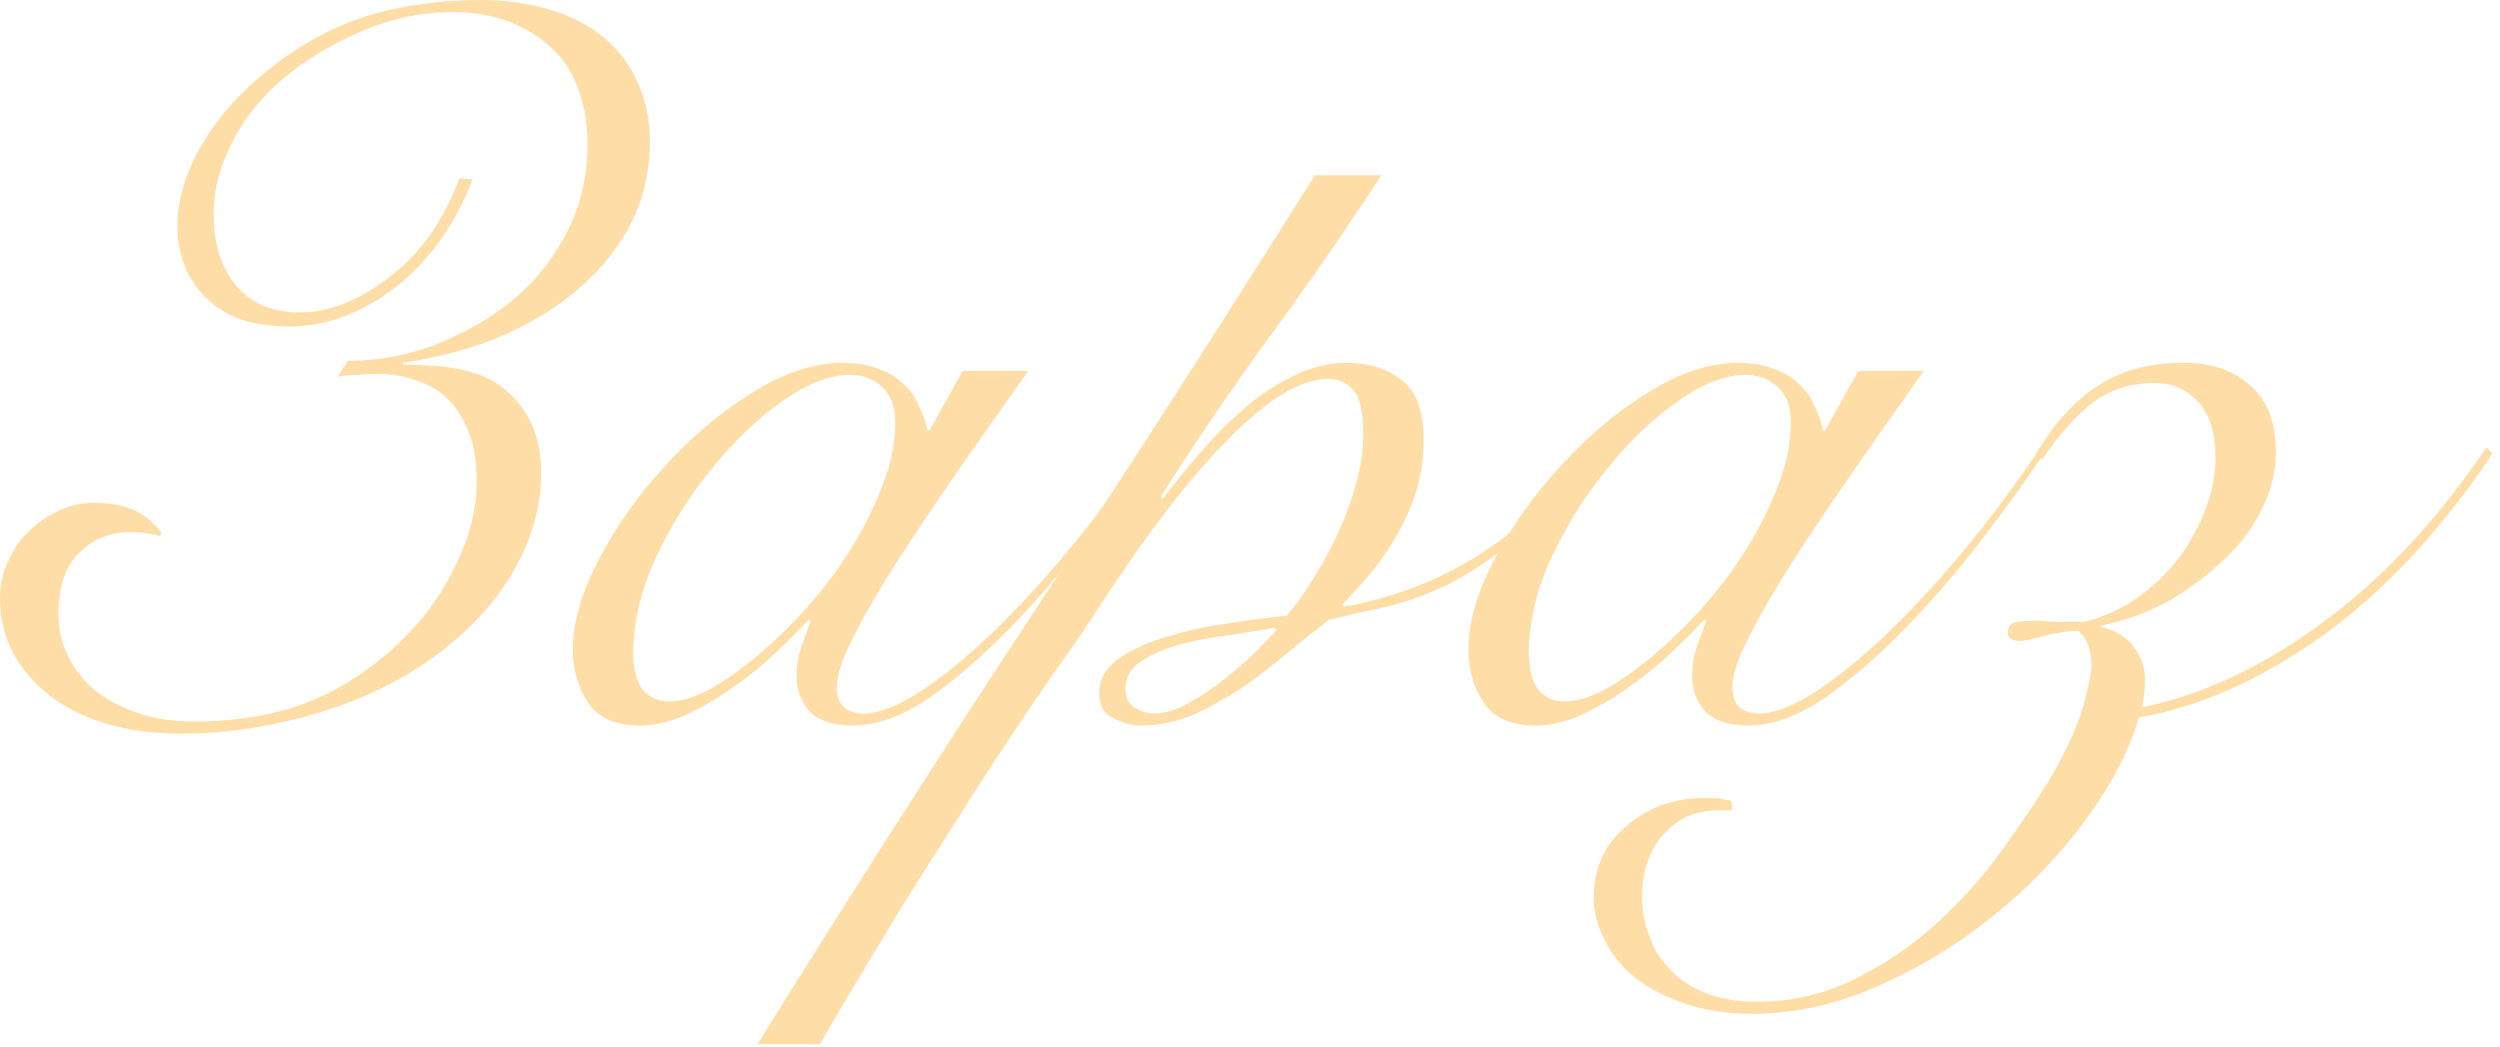<?xml version="1.0" encoding="utf-8"?>
<svg xmlns="http://www.w3.org/2000/svg" fill="none" height="100%" overflow="visible" preserveAspectRatio="none" style="display: block;" viewBox="0 0 129 54" width="100%">
<g id="">
<path d="M128.617 23.4C125.948 27.387 123.019 30.524 119.829 32.812C116.675 35.065 113.52 36.469 110.365 37.024C109.845 38.792 108.909 40.577 107.557 42.38C106.205 44.217 104.611 45.864 102.773 47.32C100.971 48.776 98.995 49.972 96.845 50.908C94.696 51.844 92.564 52.312 90.449 52.312C89.132 52.312 87.971 52.139 86.965 51.792C85.925 51.445 85.058 50.995 84.365 50.44C83.672 49.885 83.152 49.244 82.805 48.516C82.424 47.788 82.233 47.06 82.233 46.332C82.233 45.639 82.355 44.997 82.597 44.408C82.805 43.819 83.204 43.264 83.793 42.744C84.348 42.224 84.989 41.825 85.717 41.548C86.445 41.305 87.138 41.184 87.797 41.184C88.178 41.184 88.473 41.184 88.681 41.184C88.855 41.219 89.08 41.271 89.357 41.34V41.808H88.785C88.092 41.808 87.485 41.929 86.965 42.172C86.445 42.449 85.995 42.831 85.613 43.316C85.336 43.697 85.128 44.113 84.989 44.564C84.816 45.049 84.729 45.621 84.729 46.28C84.729 46.973 84.85 47.632 85.093 48.256C85.301 48.915 85.648 49.487 86.133 49.972C86.584 50.492 87.191 50.908 87.953 51.22C88.716 51.532 89.617 51.688 90.657 51.688C92.564 51.688 94.332 51.255 95.961 50.388C97.591 49.556 99.046 48.516 100.329 47.268C101.612 46.055 102.721 44.755 103.657 43.368C104.628 42.016 105.425 40.803 106.049 39.728C106.847 38.272 107.349 37.093 107.557 36.192C107.8 35.291 107.921 34.684 107.921 34.372C107.921 33.54 107.696 32.933 107.245 32.552C106.864 32.552 106.535 32.587 106.257 32.656C106.015 32.691 105.755 32.743 105.477 32.812C104.853 32.985 104.437 33.072 104.229 33.072C103.813 33.072 103.605 32.933 103.605 32.656C103.605 32.379 103.709 32.205 103.917 32.136C104.125 32.067 104.541 32.032 105.165 32.032C105.269 32.032 105.495 32.049 105.841 32.084C106.223 32.084 106.795 32.084 107.557 32.084C108.667 31.807 109.655 31.339 110.521 30.68C111.423 29.987 112.168 29.207 112.757 28.34C113.243 27.577 113.624 26.797 113.901 26C114.179 25.203 114.317 24.405 114.317 23.608C114.317 22.291 114.005 21.32 113.381 20.696C112.792 20.072 112.064 19.76 111.197 19.76C109.984 19.76 108.927 20.089 108.025 20.748C107.159 21.407 106.275 22.395 105.373 23.712L105.061 23.4C105.997 21.84 107.055 20.679 108.233 19.916C109.447 19.119 110.937 18.72 112.705 18.72C114.092 18.72 115.219 19.101 116.085 19.864C116.987 20.627 117.437 21.788 117.437 23.348C117.437 24.284 117.212 25.22 116.761 26.156C116.345 27.057 115.773 27.872 115.045 28.6C114.144 29.501 113.139 30.281 112.029 30.94C110.92 31.564 109.707 32.015 108.389 32.292V32.344C109.152 32.517 109.724 32.864 110.105 33.384C110.487 33.904 110.677 34.441 110.677 34.996C110.677 35.655 110.625 36.157 110.521 36.504C113.676 35.845 116.779 34.389 119.829 32.136C122.915 29.883 125.74 26.867 128.305 23.088L128.617 23.4Z" fill="#FFDDA7" id="Vector"/>
<path d="M95.892 19.136H99.272C97.989 20.939 96.758 22.689 95.58 24.388C94.401 26.087 93.344 27.664 92.408 29.12C91.506 30.541 90.778 31.807 90.224 32.916C89.669 33.991 89.392 34.84 89.392 35.464C89.392 36.365 89.86 36.816 90.796 36.816C91.524 36.816 92.442 36.469 93.552 35.776C94.696 35.048 95.926 34.06 97.244 32.812C98.561 31.564 99.913 30.108 101.3 28.444C102.686 26.78 104.004 25.012 105.252 23.14L105.564 23.244C104.628 24.665 103.518 26.208 102.236 27.872C100.988 29.501 99.67 31.027 98.284 32.448C96.897 33.869 95.51 35.065 94.124 36.036C92.737 36.972 91.437 37.44 90.224 37.44C89.218 37.44 88.473 37.197 87.988 36.712C87.537 36.192 87.312 35.585 87.312 34.892C87.312 34.407 87.381 33.939 87.52 33.488C87.693 33.003 87.866 32.517 88.04 32.032L87.936 31.98C87.485 32.465 86.913 33.037 86.22 33.696C85.561 34.32 84.833 34.909 84.036 35.464C83.273 36.019 82.476 36.487 81.644 36.868C80.812 37.249 80.014 37.44 79.252 37.44C77.969 37.44 77.068 37.041 76.548 36.244C76.028 35.447 75.768 34.545 75.768 33.54C75.768 32.119 76.218 30.559 77.12 28.86C78.021 27.127 79.165 25.515 80.552 24.024C81.938 22.499 83.446 21.233 85.076 20.228C86.705 19.223 88.248 18.72 89.704 18.72C90.397 18.72 91.004 18.824 91.524 19.032C92.044 19.205 92.477 19.465 92.824 19.812C93.17 20.124 93.43 20.488 93.604 20.904C93.812 21.32 93.968 21.753 94.072 22.204H94.176L95.892 19.136ZM78.888 33.696C78.888 34.493 79.044 35.117 79.356 35.568C79.702 35.984 80.17 36.192 80.76 36.192C81.349 36.192 82.042 35.984 82.84 35.568C83.637 35.117 84.469 34.528 85.336 33.8C86.202 33.072 87.052 32.24 87.884 31.304C88.75 30.333 89.513 29.311 90.172 28.236C90.83 27.161 91.368 26.069 91.784 24.96C92.2 23.851 92.408 22.793 92.408 21.788C92.408 20.991 92.182 20.384 91.732 19.968C91.281 19.552 90.726 19.344 90.068 19.344C89.028 19.344 87.866 19.795 86.584 20.696C85.301 21.597 84.088 22.759 82.944 24.18C81.8 25.567 80.829 27.109 80.032 28.808C79.269 30.507 78.888 32.136 78.888 33.696Z" fill="#FFDDA7" id="Vector_2"/>
<path d="M71.278 9.048C69.441 11.856 67.534 14.612 65.558 17.316C63.582 20.02 61.693 22.793 59.89 25.636L59.994 25.74C60.514 25.047 61.121 24.301 61.814 23.504C62.508 22.672 63.253 21.909 64.05 21.216C64.848 20.488 65.714 19.899 66.65 19.448C67.586 18.963 68.54 18.72 69.51 18.72C70.62 18.72 71.556 19.015 72.318 19.604C73.081 20.193 73.462 21.216 73.462 22.672C73.462 23.573 73.341 24.44 73.098 25.272C72.856 26.069 72.526 26.832 72.11 27.56C71.729 28.253 71.278 28.912 70.758 29.536C70.273 30.125 69.77 30.68 69.25 31.2L69.354 31.304C71.85 30.853 74.104 30.004 76.114 28.756C78.16 27.508 80.188 25.636 82.198 23.14L82.614 23.348C81.054 25.255 79.598 26.745 78.246 27.82C76.894 28.895 75.646 29.709 74.502 30.264C73.358 30.784 72.301 31.148 71.33 31.356C70.36 31.564 69.441 31.772 68.574 31.98C67.985 32.431 67.309 32.968 66.546 33.592C65.818 34.216 65.038 34.823 64.206 35.412C63.374 35.967 62.508 36.452 61.606 36.868C60.705 37.249 59.786 37.44 58.85 37.44C58.365 37.44 57.88 37.301 57.394 37.024C56.944 36.781 56.718 36.365 56.718 35.776C56.718 35.048 57.065 34.441 57.758 33.956C58.486 33.471 59.353 33.089 60.358 32.812C61.398 32.5 62.473 32.275 63.582 32.136C64.692 31.963 65.628 31.841 66.39 31.772C66.841 31.252 67.292 30.628 67.742 29.9C68.228 29.137 68.661 28.34 69.042 27.508C69.424 26.676 69.736 25.827 69.978 24.96C70.221 24.059 70.342 23.227 70.342 22.464C70.342 21.251 70.169 20.471 69.822 20.124C69.476 19.743 69.06 19.552 68.574 19.552C67.777 19.552 66.928 19.847 66.026 20.436C65.16 20.991 64.276 21.736 63.374 22.672C62.473 23.573 61.572 24.596 60.67 25.74C59.804 26.849 58.989 27.959 58.226 29.068C57.464 30.177 56.77 31.217 56.146 32.188C55.522 33.124 55.002 33.869 54.586 34.424C54.274 34.875 53.824 35.533 53.234 36.4C52.645 37.267 51.986 38.255 51.258 39.364C50.53 40.473 49.768 41.669 48.97 42.952C48.138 44.235 47.324 45.517 46.526 46.8C45.729 48.117 44.966 49.383 44.238 50.596C43.51 51.809 42.869 52.901 42.314 53.872H39.09C43.77 46.349 48.537 38.896 53.39 31.512C58.278 24.093 63.097 16.605 67.846 9.048H71.278ZM59.578 36.816C60.098 36.816 60.67 36.643 61.294 36.296C61.953 35.949 62.577 35.533 63.166 35.048C63.79 34.563 64.345 34.077 64.83 33.592C65.316 33.107 65.662 32.743 65.87 32.5L65.766 32.396C65.177 32.5 64.432 32.621 63.53 32.76C62.664 32.864 61.814 33.02 60.982 33.228C60.185 33.436 59.492 33.731 58.902 34.112C58.348 34.459 58.07 34.944 58.07 35.568C58.07 35.984 58.226 36.296 58.538 36.504C58.85 36.712 59.197 36.816 59.578 36.816Z" fill="#FFDDA7" id="Vector_3"/>
<path d="M49.681 19.136H53.061C51.778 20.939 50.547 22.689 49.369 24.388C48.19 26.087 47.133 27.664 46.197 29.12C45.295 30.541 44.567 31.807 44.013 32.916C43.458 33.991 43.181 34.84 43.181 35.464C43.181 36.365 43.649 36.816 44.585 36.816C45.313 36.816 46.231 36.469 47.341 35.776C48.485 35.048 49.715 34.06 51.033 32.812C52.35 31.564 53.702 30.108 55.089 28.444C56.475 26.78 57.793 25.012 59.041 23.14L59.353 23.244C58.417 24.665 57.307 26.208 56.025 27.872C54.777 29.501 53.459 31.027 52.073 32.448C50.686 33.869 49.299 35.065 47.913 36.036C46.526 36.972 45.226 37.44 44.013 37.44C43.007 37.44 42.262 37.197 41.777 36.712C41.326 36.192 41.101 35.585 41.101 34.892C41.101 34.407 41.17 33.939 41.309 33.488C41.482 33.003 41.655 32.517 41.829 32.032L41.725 31.98C41.274 32.465 40.702 33.037 40.009 33.696C39.35 34.32 38.622 34.909 37.825 35.464C37.062 36.019 36.265 36.487 35.433 36.868C34.601 37.249 33.803 37.44 33.041 37.44C31.758 37.44 30.857 37.041 30.337 36.244C29.817 35.447 29.557 34.545 29.557 33.54C29.557 32.119 30.007 30.559 30.909 28.86C31.81 27.127 32.954 25.515 34.341 24.024C35.727 22.499 37.235 21.233 38.865 20.228C40.494 19.223 42.037 18.72 43.493 18.72C44.186 18.72 44.793 18.824 45.313 19.032C45.833 19.205 46.266 19.465 46.613 19.812C46.959 20.124 47.219 20.488 47.393 20.904C47.601 21.32 47.757 21.753 47.861 22.204H47.965L49.681 19.136ZM32.677 33.696C32.677 34.493 32.833 35.117 33.145 35.568C33.491 35.984 33.959 36.192 34.549 36.192C35.138 36.192 35.831 35.984 36.629 35.568C37.426 35.117 38.258 34.528 39.125 33.8C39.991 33.072 40.841 32.24 41.673 31.304C42.539 30.333 43.302 29.311 43.961 28.236C44.619 27.161 45.157 26.069 45.573 24.96C45.989 23.851 46.197 22.793 46.197 21.788C46.197 20.991 45.971 20.384 45.521 19.968C45.07 19.552 44.515 19.344 43.857 19.344C42.817 19.344 41.655 19.795 40.373 20.696C39.09 21.597 37.877 22.759 36.733 24.18C35.589 25.567 34.618 27.109 33.821 28.808C33.058 30.507 32.677 32.136 32.677 33.696Z" fill="#FFDDA7" id="Vector_4"/>
<path d="M17.94 18.616C19.743 18.616 21.459 18.252 23.088 17.524C24.717 16.796 26.069 15.912 27.144 14.872C28.149 13.867 28.929 12.74 29.484 11.492C30.039 10.244 30.316 8.892 30.316 7.436C30.316 6.361 30.143 5.373 29.796 4.472C29.449 3.571 28.912 2.825 28.184 2.236C26.901 1.161 25.289 0.624 23.348 0.624C21.753 0.624 20.193 0.953 18.668 1.612C17.177 2.236 15.825 3.051 14.612 4.056C13.468 5.027 12.584 6.136 11.96 7.384C11.336 8.597 11.024 9.811 11.024 11.024C11.024 12.549 11.405 13.78 12.168 14.716C12.931 15.652 14.04 16.12 15.496 16.12C17.125 16.12 18.807 15.392 20.54 13.936C21.892 12.792 22.949 11.215 23.712 9.204L24.388 9.256C23.556 11.405 22.36 13.156 20.8 14.508C18.928 16.068 16.969 16.848 14.924 16.848C14.196 16.848 13.485 16.761 12.792 16.588C12.133 16.415 11.561 16.137 11.076 15.756C10.487 15.305 10.019 14.733 9.672 14.04C9.325 13.312 9.152 12.532 9.152 11.7C9.152 10.244 9.62 8.753 10.556 7.228C11.492 5.703 12.844 4.299 14.612 3.016C16.172 1.907 17.784 1.127 19.448 0.676C21.112 0.225 22.932 -7.43866e-05 24.908 -7.43866e-05C25.983 -7.43866e-05 27.04 0.139 28.08 0.416C29.12 0.693 30.004 1.092 30.732 1.612C31.633 2.236 32.327 3.051 32.812 4.056C33.297 5.061 33.54 6.136 33.54 7.28C33.54 8.771 33.228 10.157 32.604 11.44C31.98 12.688 31.096 13.815 29.952 14.82C28.843 15.791 27.508 16.623 25.948 17.316C24.388 17.975 22.672 18.443 20.8 18.72V18.824C22.083 18.824 23.105 18.911 23.868 19.084C24.665 19.257 25.341 19.552 25.896 19.968C27.248 21.008 27.924 22.481 27.924 24.388C27.924 26.295 27.352 28.149 26.208 29.952C25.064 31.72 23.452 33.263 21.372 34.58C19.777 35.585 17.905 36.383 15.756 36.972C13.641 37.561 11.492 37.856 9.308 37.856C7.887 37.856 6.604 37.683 5.46 37.336C4.316 36.989 3.345 36.504 2.548 35.88C1.751 35.256 1.127 34.528 0.676 33.696C0.225 32.829 4.3869e-05 31.893 4.3869e-05 30.888C4.3869e-05 30.195 0.139 29.553 0.416 28.964C0.693 28.34 1.057 27.82 1.508 27.404C1.959 26.953 2.461 26.607 3.016 26.364C3.605 26.087 4.195 25.948 4.784 25.948C5.581 25.948 6.24 26.052 6.76 26.26C7.315 26.468 7.835 26.867 8.32 27.456L8.268 27.664C8.025 27.595 7.765 27.543 7.488 27.508C7.245 27.473 6.985 27.456 6.708 27.456C5.703 27.456 4.836 27.803 4.108 28.496C3.38 29.189 3.016 30.264 3.016 31.72C3.016 32.448 3.172 33.141 3.484 33.8C3.796 34.459 4.247 35.048 4.836 35.568C5.425 36.053 6.153 36.452 7.02 36.764C7.887 37.076 8.892 37.232 10.036 37.232C11.804 37.232 13.451 37.007 14.976 36.556C16.536 36.071 18.027 35.273 19.448 34.164C21.112 32.847 22.377 31.356 23.244 29.692C24.145 28.028 24.596 26.416 24.596 24.856C24.596 23.955 24.492 23.192 24.284 22.568C24.076 21.944 23.781 21.389 23.4 20.904C22.949 20.349 22.377 19.951 21.684 19.708C20.991 19.431 20.245 19.292 19.448 19.292C19.136 19.292 18.789 19.309 18.408 19.344C18.027 19.344 17.697 19.379 17.42 19.448L17.94 18.616Z" fill="#FFDDA7" id="Vector_5"/>
</g>
</svg>